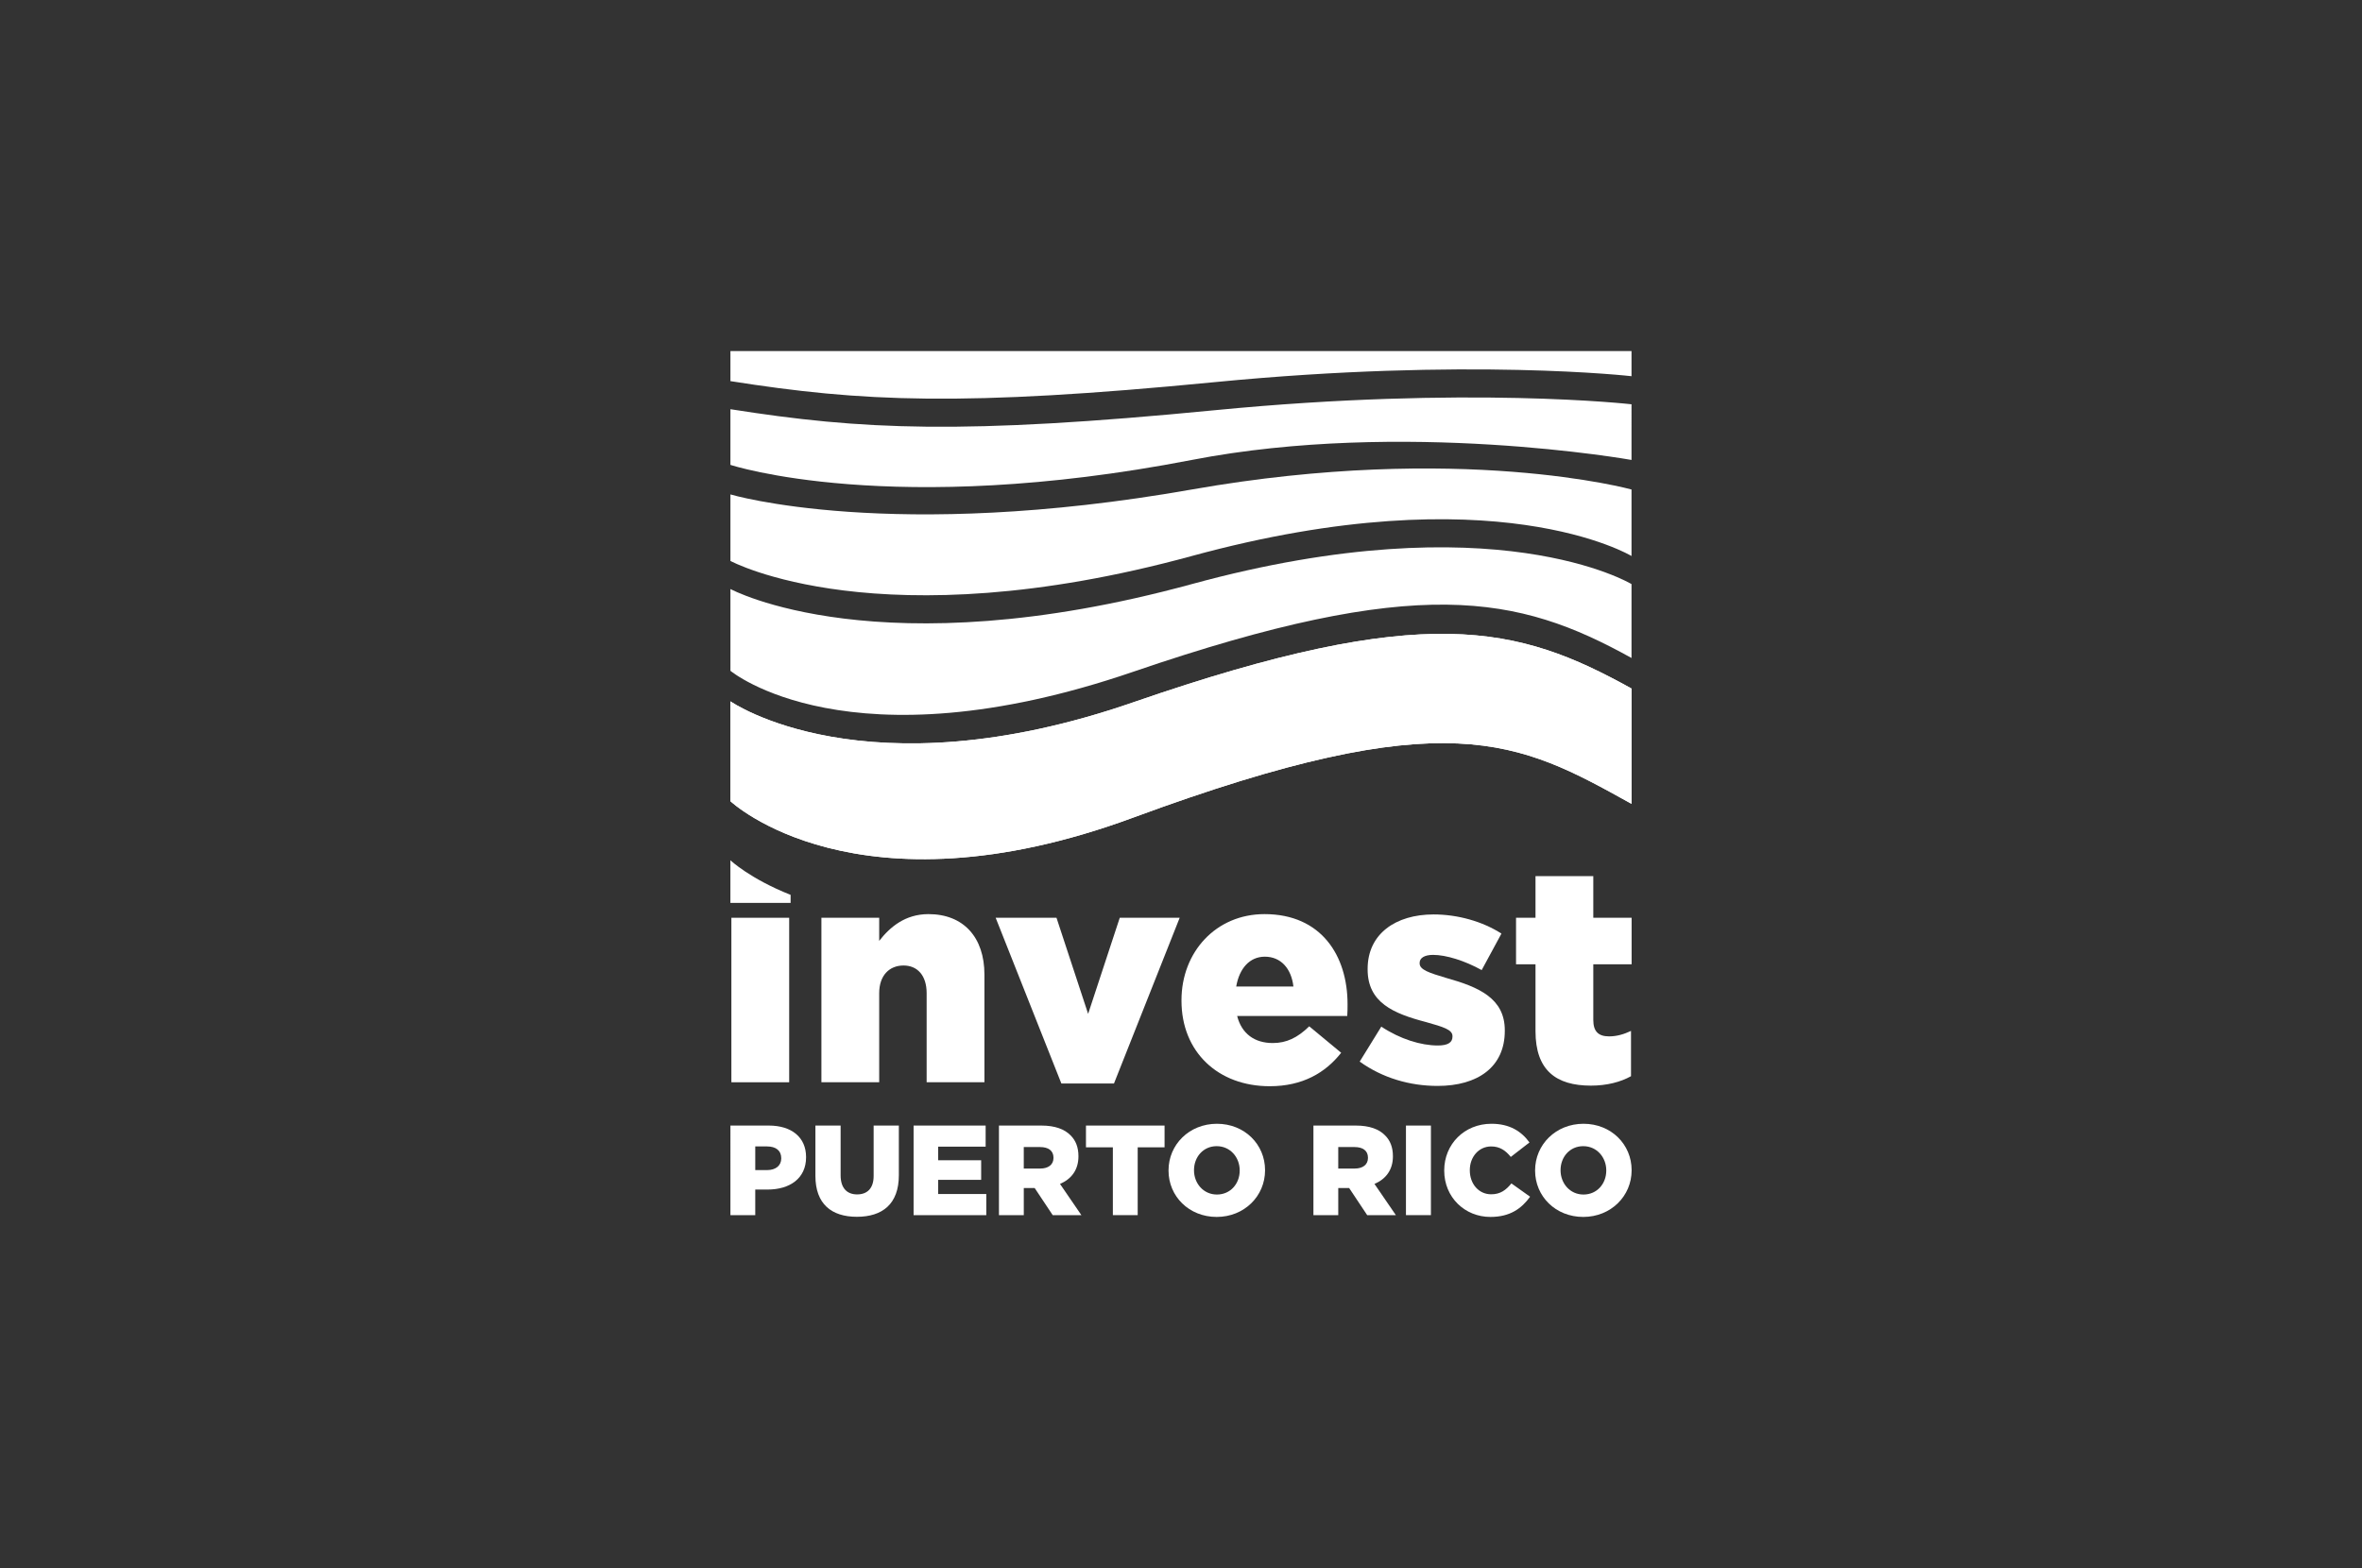 <?xml version="1.0" encoding="UTF-8"?> <svg xmlns="http://www.w3.org/2000/svg" xmlns:xlink="http://www.w3.org/1999/xlink" version="1.1" id="Layer_1" x="0px" y="0px" viewBox="0 0 1500 996" xml:space="preserve"><rect x="0" y="0" width="1500" height="996" fill="#333333" stroke="none"/> <g> <g> <path fill="#FFFFFF" d="M463.86,714.96h24.39c14.39,0,23.65,7.4,23.65,20v0.16c0,13.41-10.33,20.49-24.47,20.49h-7.8v16.26h-15.77 V714.96z M487.11,743.25c5.61,0,9.02-2.93,9.02-7.4v-0.16c0-4.88-3.41-7.48-9.1-7.48h-7.4v15.04H487.11z"></path> <path fill="#FFFFFF" d="M517.83,746.91v-31.95h16.01v31.62c0,8.21,4.15,12.11,10.48,12.11c6.34,0,10.49-3.74,10.49-11.71v-32.03 h16.01v31.54c0,18.37-10.49,26.42-26.67,26.42C527.99,772.92,517.83,764.71,517.83,746.91z"></path> <path fill="#FFFFFF" d="M580.17,714.96h45.77v13.41h-30.16v8.62h27.31v12.44h-27.31v9.02h30.57v13.41h-46.17V714.96z"></path> <path fill="#FFFFFF" d="M634.38,714.96h26.91c8.7,0,14.71,2.28,18.54,6.18c3.33,3.25,5.04,7.64,5.04,13.25v0.16 c0,8.7-4.63,14.47-11.71,17.48l13.58,19.83h-18.21l-11.46-17.23h-6.91v17.23h-15.77V714.96z M660.56,742.27 c5.37,0,8.46-2.6,8.46-6.75v-0.16c0-4.47-3.25-6.75-8.54-6.75h-10.33v13.66H660.56z"></path> <path fill="#FFFFFF" d="M706.72,728.78h-17.07v-13.82h49.91v13.82H722.5v43.08h-15.77V728.78z"></path> <path fill="#FFFFFF" d="M742.08,743.57v-0.16c0-16.34,13.17-29.59,30.73-29.59s30.57,13.09,30.57,29.43v0.16 c0,16.34-13.17,29.59-30.73,29.59S742.08,759.91,742.08,743.57z M787.28,743.57v-0.16c0-8.21-5.94-15.36-14.63-15.36 c-8.62,0-14.39,6.99-14.39,15.2v0.16c0,8.21,5.94,15.36,14.55,15.36C781.51,758.77,787.28,751.78,787.28,743.57z"></path> <path fill="#FFFFFF" d="M834.09,714.96H861c8.7,0,14.71,2.28,18.54,6.18c3.33,3.25,5.04,7.64,5.04,13.25v0.16 c0,8.7-4.63,14.47-11.71,17.48l13.58,19.83h-18.21l-11.46-17.23h-6.91v17.23h-15.77V714.96z M860.27,742.27 c5.37,0,8.46-2.6,8.46-6.75v-0.16c0-4.47-3.25-6.75-8.54-6.75h-10.33v13.66H860.27z"></path> <path fill="#FFFFFF" d="M892.86,714.96h15.85v56.9h-15.85V714.96z"></path> <path fill="#FFFFFF" d="M917.16,743.57v-0.16c0-16.58,12.76-29.59,30-29.59c11.62,0,19.1,4.88,24.14,11.87l-11.87,9.19 c-3.25-4.06-6.99-6.66-12.44-6.66c-7.97,0-13.58,6.75-13.58,15.04v0.16c0,8.53,5.61,15.2,13.58,15.2c5.93,0,9.43-2.76,12.84-6.91 l11.87,8.45c-5.37,7.4-12.6,12.84-25.2,12.84C930.25,773,917.16,760.56,917.16,743.57z"></path> <path fill="#FFFFFF" d="M974.87,743.57v-0.16c0-16.34,13.17-29.59,30.73-29.59c17.56,0,30.57,13.09,30.57,29.43v0.16 c0,16.34-13.17,29.59-30.73,29.59C987.88,773,974.87,759.91,974.87,743.57z M1020.07,743.57v-0.16c0-8.21-5.94-15.36-14.64-15.36 c-8.62,0-14.39,6.99-14.39,15.2v0.16c0,8.21,5.93,15.36,14.55,15.36C1014.3,758.77,1020.07,751.78,1020.07,743.57z"></path> </g> <g> <g> <path fill="#FFFFFF" d="M464.47,582.97h36.7v104.49h-36.7V582.97z"></path> <path fill="#FFFFFF" d="M521.64,582.97h36.7v14.68c6.76-8.69,16.42-17,31.29-17c22.21,0,35.54,14.68,35.54,38.44v68.37h-36.7 v-56.59c0-11.4-5.99-17.58-14.68-17.58c-8.89,0-15.45,6.18-15.45,17.58v56.59h-36.7V582.97z"></path> <path fill="#FFFFFF" d="M632.3,582.97h38.63l20.09,61.04l20.09-61.04h38.05l-41.72,105.27h-33.41L632.3,582.97z"></path> <path fill="#FFFFFF" d="M750.31,635.7v-0.39c0-30.52,21.83-54.66,52.73-54.66c36.12,0,52.73,26.46,52.73,57.17 c0,2.32,0,5.02-0.19,7.53h-69.92c2.9,11.4,11.2,17.19,22.6,17.19c8.69,0,15.65-3.28,23.18-10.62l20.28,16.8 c-10.04,12.75-24.53,21.25-45.39,21.25C773.49,689.98,750.31,668.15,750.31,635.7z M821.39,626.62 c-1.35-11.59-8.11-18.93-18.16-18.93c-9.66,0-16.22,7.53-18.16,18.93H821.39z"></path> <path fill="#FFFFFF" d="M863.49,674.33l13.71-22.21c11.98,7.92,25.11,11.98,35.93,11.98c6.37,0,9.27-1.93,9.27-5.6v-0.39 c0-4.06-5.79-5.79-16.8-8.89c-20.67-5.41-37.08-12.36-37.08-33.41v-0.39c0-22.21,17.77-34.57,41.91-34.57 c15.26,0,31.1,4.44,43.07,12.17l-12.55,23.18c-10.82-5.99-22.6-9.66-30.9-9.66c-5.6,0-8.5,2.12-8.5,5.02v0.39 c0,4.06,5.99,5.99,17,9.27c20.67,5.79,37.08,12.94,37.08,33.22v0.38c0,22.98-17.19,34.96-42.69,34.96 C895.36,689.78,877.98,684.76,863.49,674.33z"></path> <path fill="#FFFFFF" d="M975.13,655.02v-42.49h-12.36v-29.55h12.36v-26.46h36.7v26.46h24.34v29.55h-24.34v35.35 c0,7.34,3.28,10.43,10.04,10.43c4.83,0,9.46-1.35,13.91-3.48v28.78c-6.57,3.67-15.26,5.99-25.49,5.99 C988.26,689.59,975.13,679.93,975.13,655.02z"></path> </g> <path fill="#FFFFFF" d="M463.86,546.47L463.86,546.47l-0.02,0v27.04h38.24v-5.09C476.27,558.19,463.86,546.47,463.86,546.47z"></path> </g> <g> <g> <path fill="#FFFFFF" d="M463.86,223h572.24v15.96c0,0-103.69-11.89-264.53,3.76s-224.24,12.51-307.71-0.63V223z"></path> <path fill="#FFFFFF" d="M1036.1,256.8c0,0-103.69-11.89-264.53,3.76s-224.24,12.51-307.71-0.63v35.36c0,0,102.42,33.8,293-3.13 c133.96-25.96,279.24,0,279.24,0V256.8z"></path> <path fill="#FFFFFF" d="M463.86,356.31c0,0,94.42,51.12,293-3.13c192.46-52.57,279.24,0,279.24,0v-42.25 c0,0-108.69-30.04-279.24,0c-190.95,33.63-293,3.13-293,3.13V356.31z"></path> <path fill="#FFFFFF" d="M463.86,426.09c0,0,74.88,62.59,255.76,0.63s244.3-48.82,316.48-8.76v-46.94c0,0-86.79-52.57-279.24,0 c-198.58,54.25-293,3.13-293,3.13V426.09z"></path> <path fill="#FFFFFF" d="M1036.1,510.59c-72.18-40.06-116.52-65.09-316.48,8.76c-175.98,64.99-255.76-10.43-255.76-10.43V445.5 c0,0,85.31,59.67,255.76,0.63c185.35-64.2,244.3-48.82,316.48-8.76V510.59z"></path> </g> <path fill="#FFFFFF" d="M1036.1,510.59c-72.18-40.06-116.52-65.09-316.48,8.76c-175.98,64.99-255.76-10.43-255.76-10.43V445.5 c0,0,85.31,59.67,255.76,0.63c185.35-64.2,244.3-48.82,316.48-8.76V510.59z"></path> </g> </g> </svg> 